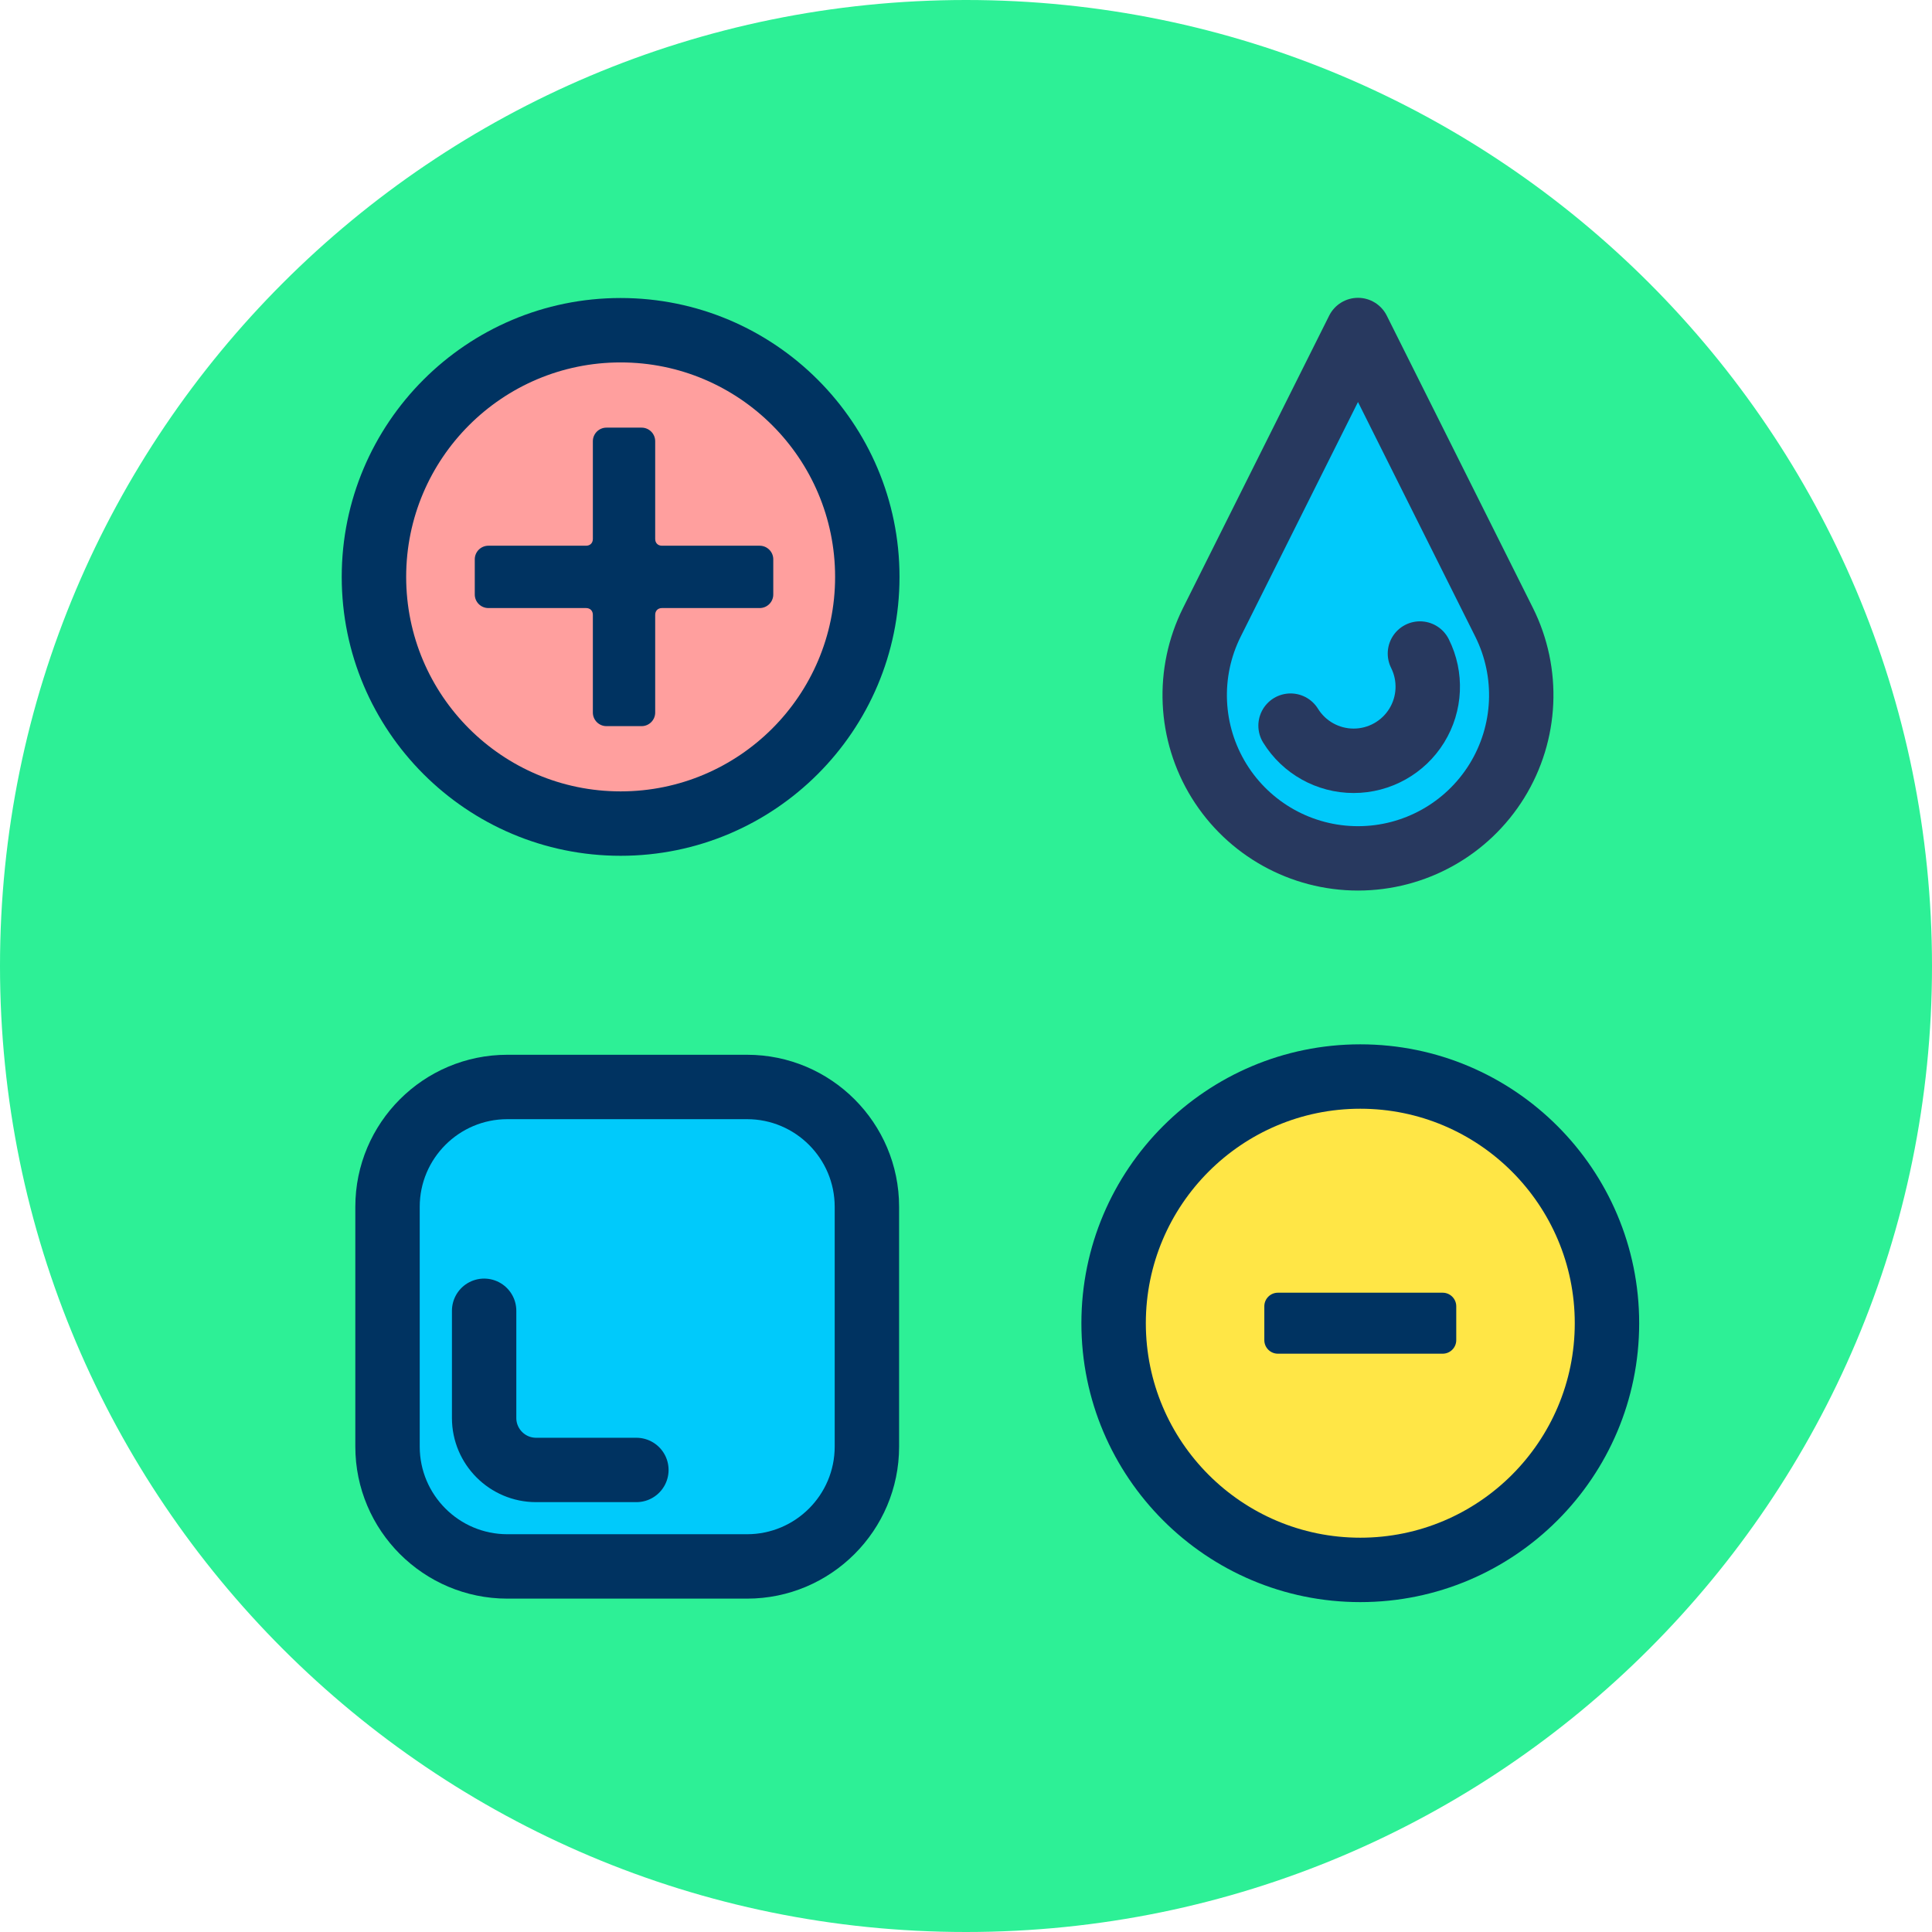 <?xml version="1.0" encoding="UTF-8" standalone="no"?>
<!DOCTYPE svg PUBLIC "-//W3C//DTD SVG 1.1//EN" "http://www.w3.org/Graphics/SVG/1.1/DTD/svg11.dtd">
<svg width="100%" height="100%" viewBox="0 0 120 120" version="1.1" xmlns="http://www.w3.org/2000/svg" xmlns:xlink="http://www.w3.org/1999/xlink" xml:space="preserve" xmlns:serif="http://www.serif.com/" style="fill-rule:evenodd;clip-rule:evenodd;stroke-linecap:round;stroke-linejoin:round;stroke-miterlimit:1.5;">
    <g transform="matrix(1,0,0,1,-3.942,-985.475)">
        <g id="_14" serif:id="14" transform="matrix(1,0,0,1,3.942,985.475)">
            <rect x="0" y="0" width="120" height="120" style="fill:none;"/>
            <g id="Warstwa-1" serif:id="Warstwa 1">
                <g id="Warstwa-11" serif:id="Warstwa 1">
                    <g transform="matrix(-1,0,0,1,60,120)">
                        <path d="M0,-120C-33.137,-120 -60,-93.137 -60,-60C-60,-26.863 -33.137,0 0,0C33.137,0 60,-26.863 60,-60C60,-93.137 33.137,-120 0,-120" style="fill:rgb(45,240,150);fill-rule:nonzero;"/>
                    </g>
                    <g transform="matrix(1.815,8.95313e-17,0,1.815,-55.03,-10.991)">
                        <g transform="matrix(1,0,0,1,-401.227,-2.813)">
                            <circle cx="452.785" cy="28.611" r="8.442" style="fill:rgb(255,159,158);"/>
                        </g>
                        <g transform="matrix(1,-6.16298e-33,0,1,-401.227,-2.813)">
                            <path d="M452.785,19.067C447.518,19.067 443.241,23.343 443.241,28.611C443.241,33.878 447.518,38.155 452.785,38.155C458.053,38.155 462.329,33.878 462.329,28.611C462.329,23.343 458.053,19.067 452.785,19.067ZM452.785,21.271C456.836,21.271 460.125,24.56 460.125,28.611C460.125,32.662 456.836,35.951 452.785,35.951C448.734,35.951 445.446,32.662 445.446,28.611C445.446,24.56 448.734,21.271 452.785,21.271Z" style="fill:rgb(0,51,97);"/>
                        </g>
                        <g transform="matrix(1,0,0,1,-411.972,1.567)">
                            <path d="M464.249,29.338C464.505,29.338 464.713,29.129 464.713,28.873L464.713,25.53C464.713,25.39 464.806,25.297 464.945,25.297L468.289,25.297C468.545,25.297 468.754,25.089 468.754,24.834L468.754,23.628C468.754,23.373 468.545,23.164 468.289,23.164L464.945,23.164C464.806,23.164 464.713,23.071 464.713,22.932L464.713,19.588C464.713,19.332 464.505,19.123 464.249,19.123L463.044,19.123C462.789,19.123 462.58,19.332 462.58,19.588L462.58,22.932C462.58,23.071 462.487,23.164 462.348,23.164L459.004,23.164C458.748,23.164 458.539,23.373 458.539,23.628L458.539,24.834C458.539,25.089 458.748,25.297 459.004,25.297L462.348,25.297C462.487,25.297 462.58,25.39 462.58,25.53L462.58,28.873C462.58,29.129 462.789,29.338 463.044,29.338L464.249,29.338Z" style="fill:rgb(0,51,97);fill-rule:nonzero;"/>
                        </g>
                        <g transform="matrix(1,-6.16298e-33,0,1,-411.972,1.567)">
                            <path d="M462.304,22.888L459.004,22.888C458.597,22.888 458.264,23.221 458.264,23.628L458.264,24.834C458.264,25.24 458.597,25.573 459.004,25.573L462.304,25.573L462.304,28.873C462.304,29.28 462.637,29.613 463.044,29.613L464.249,29.613C464.656,29.613 464.989,29.28 464.989,28.873L464.989,25.573L468.289,25.573C468.696,25.573 469.029,25.24 469.029,24.834C469.029,24.834 469.029,23.628 469.029,23.628C469.029,23.221 468.696,22.888 468.289,22.888L464.989,22.888L464.989,19.588C464.989,19.181 464.656,18.848 464.249,18.848C464.249,18.848 463.044,18.848 463.044,18.848C462.637,18.848 462.304,19.181 462.304,19.588L462.304,22.888ZM464.249,29.062L463.044,29.062C462.94,29.062 462.855,28.977 462.855,28.873L462.855,25.53C462.855,25.378 462.799,25.255 462.711,25.166C462.623,25.078 462.499,25.022 462.348,25.022L459.004,25.022C458.9,25.022 458.815,24.937 458.815,24.834C458.815,24.834 458.815,23.628 458.815,23.628C458.815,23.524 458.9,23.439 459.004,23.439L462.348,23.439C462.499,23.439 462.623,23.383 462.711,23.295C462.799,23.207 462.855,23.083 462.855,22.932L462.855,19.588C462.855,19.484 462.94,19.399 463.044,19.399L464.249,19.399C464.353,19.399 464.438,19.484 464.438,19.588C464.438,19.588 464.438,22.932 464.438,22.932C464.438,23.083 464.494,23.207 464.582,23.295C464.67,23.383 464.794,23.439 464.945,23.439L468.289,23.439C468.393,23.439 468.478,23.524 468.478,23.628L468.478,24.834C468.478,24.937 468.393,25.022 468.289,25.022L464.945,25.022C464.794,25.022 464.67,25.078 464.582,25.166C464.494,25.255 464.438,25.378 464.438,25.53C464.438,25.53 464.438,28.873 464.438,28.873C464.438,28.977 464.353,29.062 464.249,29.062Z" style="fill:none;"/>
                        </g>
                    </g>
                    <g transform="matrix(1.815,8.95313e-17,0,1.815,-9.088,35.364)">
                        <g transform="matrix(1,-1.2326e-32,0,1,-401.227,-2.813)">
                            <circle cx="452.785" cy="28.611" r="8.442" style="fill:rgb(255,230,70);"/>
                        </g>
                        <g transform="matrix(1,-1.84889e-32,0,1,-401.227,-2.813)">
                            <path d="M452.785,19.067C447.518,19.067 443.241,23.343 443.241,28.611C443.241,33.878 447.518,38.155 452.785,38.155C458.053,38.155 462.329,33.878 462.329,28.611C462.329,23.343 458.053,19.067 452.785,19.067ZM452.785,21.271C456.836,21.271 460.125,24.56 460.125,28.611C460.125,32.662 456.836,35.951 452.785,35.951C448.734,35.951 445.446,32.662 445.446,28.611C445.446,24.56 448.734,21.271 452.785,21.271Z" style="fill:rgb(0,51,97);"/>
                        </g>
                        <g transform="matrix(1,-1.2326e-32,0,1,-410.382,2.171)">
                            <path d="M464.76,24.67C465.015,24.67 465.224,24.462 465.224,24.207L465.224,23.047C465.224,22.792 465.015,22.583 464.76,22.583L459.12,22.583C458.864,22.583 458.656,22.792 458.656,23.047L458.656,24.207C458.656,24.462 458.864,24.67 459.12,24.67L464.76,24.67Z" style="fill:rgb(0,51,97);fill-rule:nonzero;"/>
                        </g>
                        <g transform="matrix(1,-1.84889e-32,0,1,-410.382,2.171)">
                            <path d="M464.76,24.946C465.167,24.946 465.5,24.613 465.5,24.207C465.5,24.207 465.5,23.047 465.5,23.047C465.5,22.641 465.167,22.308 464.76,22.308L459.12,22.308C458.713,22.308 458.38,22.641 458.38,23.047C458.38,23.047 458.38,24.207 458.38,24.207C458.38,24.613 458.713,24.946 459.12,24.946C459.12,24.946 464.76,24.946 464.76,24.946ZM464.76,24.395L459.12,24.395C459.016,24.395 458.931,24.31 458.931,24.207L458.931,23.047C458.931,22.944 459.016,22.859 459.12,22.859C459.12,22.859 464.76,22.859 464.76,22.859C464.864,22.859 464.949,22.944 464.949,23.047L464.949,24.207C464.949,24.31 464.864,24.395 464.76,24.395Z" style="fill:none;"/>
                        </g>
                    </g>
                    <g transform="matrix(1.663,0,0,1.663,-439.345,-1.589)">
                        <path d="M314.908,13.282C314.908,13.282 317.735,18.936 320.363,24.191C321.308,26.081 321.207,28.326 320.096,30.123C318.985,31.921 317.022,33.015 314.909,33.015C314.908,33.015 314.907,33.015 314.907,33.015C312.793,33.015 310.831,31.921 309.72,30.123C308.609,28.326 308.508,26.081 309.453,24.191C312.081,18.936 314.908,13.282 314.908,13.282Z" style="fill:rgb(0,202,251);"/>
                    </g>
                    <g transform="matrix(1.663,0,0,1.663,-439.345,-1.589)">
                        <path d="M315.983,12.744C315.78,12.337 315.363,12.079 314.908,12.079C314.452,12.079 314.036,12.337 313.832,12.744C313.832,12.744 311.005,18.398 308.378,23.653C307.246,25.916 307.367,28.603 308.697,30.755C310.027,32.907 312.377,34.217 314.907,34.217C314.907,34.217 314.908,34.217 314.909,34.217C317.439,34.217 319.788,32.907 321.118,30.755C322.448,28.603 322.569,25.916 321.438,23.653C318.81,18.398 315.983,12.744 315.983,12.744ZM314.908,15.97L319.287,24.729C320.046,26.246 319.965,28.048 319.073,29.491C318.181,30.934 316.605,31.813 314.909,31.813C314.908,31.813 314.907,31.813 314.907,31.813C313.21,31.813 311.635,30.934 310.743,29.491C309.851,28.048 309.77,26.246 310.529,24.729L314.908,15.97Z" style="fill:rgb(40,57,95);"/>
                    </g>
                    <g transform="matrix(0.755,0,0,0.755,-153.679,22.328)">
                        <path d="M320.363,24.192C321.308,26.082 321.207,28.326 320.096,30.124C318.985,31.921 317.023,33.015 314.91,33.015C314.909,33.015 314.907,33.015 314.906,33.015C312.793,33.015 310.83,31.921 309.72,30.124" style="fill:rgb(0,202,251);stroke:rgb(40,57,95);stroke-width:5.3px;"/>
                    </g>
                    <g transform="matrix(0.885,0,0,0.885,-2.744,-868.843)">
                        <path d="M63.942,1066.44C63.942,1061.8 60.173,1058.03 55.531,1058.03L38.709,1058.03C34.067,1058.03 30.298,1061.8 30.298,1066.44L30.298,1083.27C30.298,1087.91 34.067,1091.68 38.709,1091.68L55.531,1091.68C60.173,1091.68 63.942,1087.91 63.942,1083.27L63.942,1066.44Z" style="fill:rgb(0,202,251);"/>
                    </g>
                    <g transform="matrix(0.885,0,0,0.885,-2.744,-868.843)">
                        <path d="M66.202,1066.44C66.202,1060.55 61.421,1055.77 55.531,1055.77L38.709,1055.77C32.82,1055.77 28.038,1060.55 28.038,1066.44C28.038,1066.44 28.038,1083.27 28.038,1083.27C28.038,1089.15 32.82,1093.94 38.709,1093.94C38.709,1093.94 55.531,1093.94 55.531,1093.94C61.421,1093.94 66.202,1089.15 66.202,1083.27C66.202,1083.27 66.202,1066.44 66.202,1066.44ZM61.682,1066.44L61.682,1083.27C61.682,1086.66 58.926,1089.42 55.531,1089.42L38.709,1089.42C35.314,1089.42 32.558,1086.66 32.558,1083.27L32.558,1066.44C32.558,1063.05 35.314,1060.29 38.709,1060.29C38.709,1060.29 55.531,1060.29 55.531,1060.29C58.926,1060.29 61.682,1063.05 61.682,1066.44Z" style="fill:rgb(0,51,97);"/>
                    </g>
                    <g transform="matrix(0.564,0,0,0.564,12.982,-524.406)">
                        <path d="M30.298,1074.15L30.298,1085.96C30.298,1089.11 32.861,1091.68 36.018,1091.68L47.066,1091.68" style="fill:rgb(0,202,251);stroke:rgb(0,51,97);stroke-width:7.09px;"/>
                    </g>
                </g>
            </g>
        </g>
    </g>
</svg>
